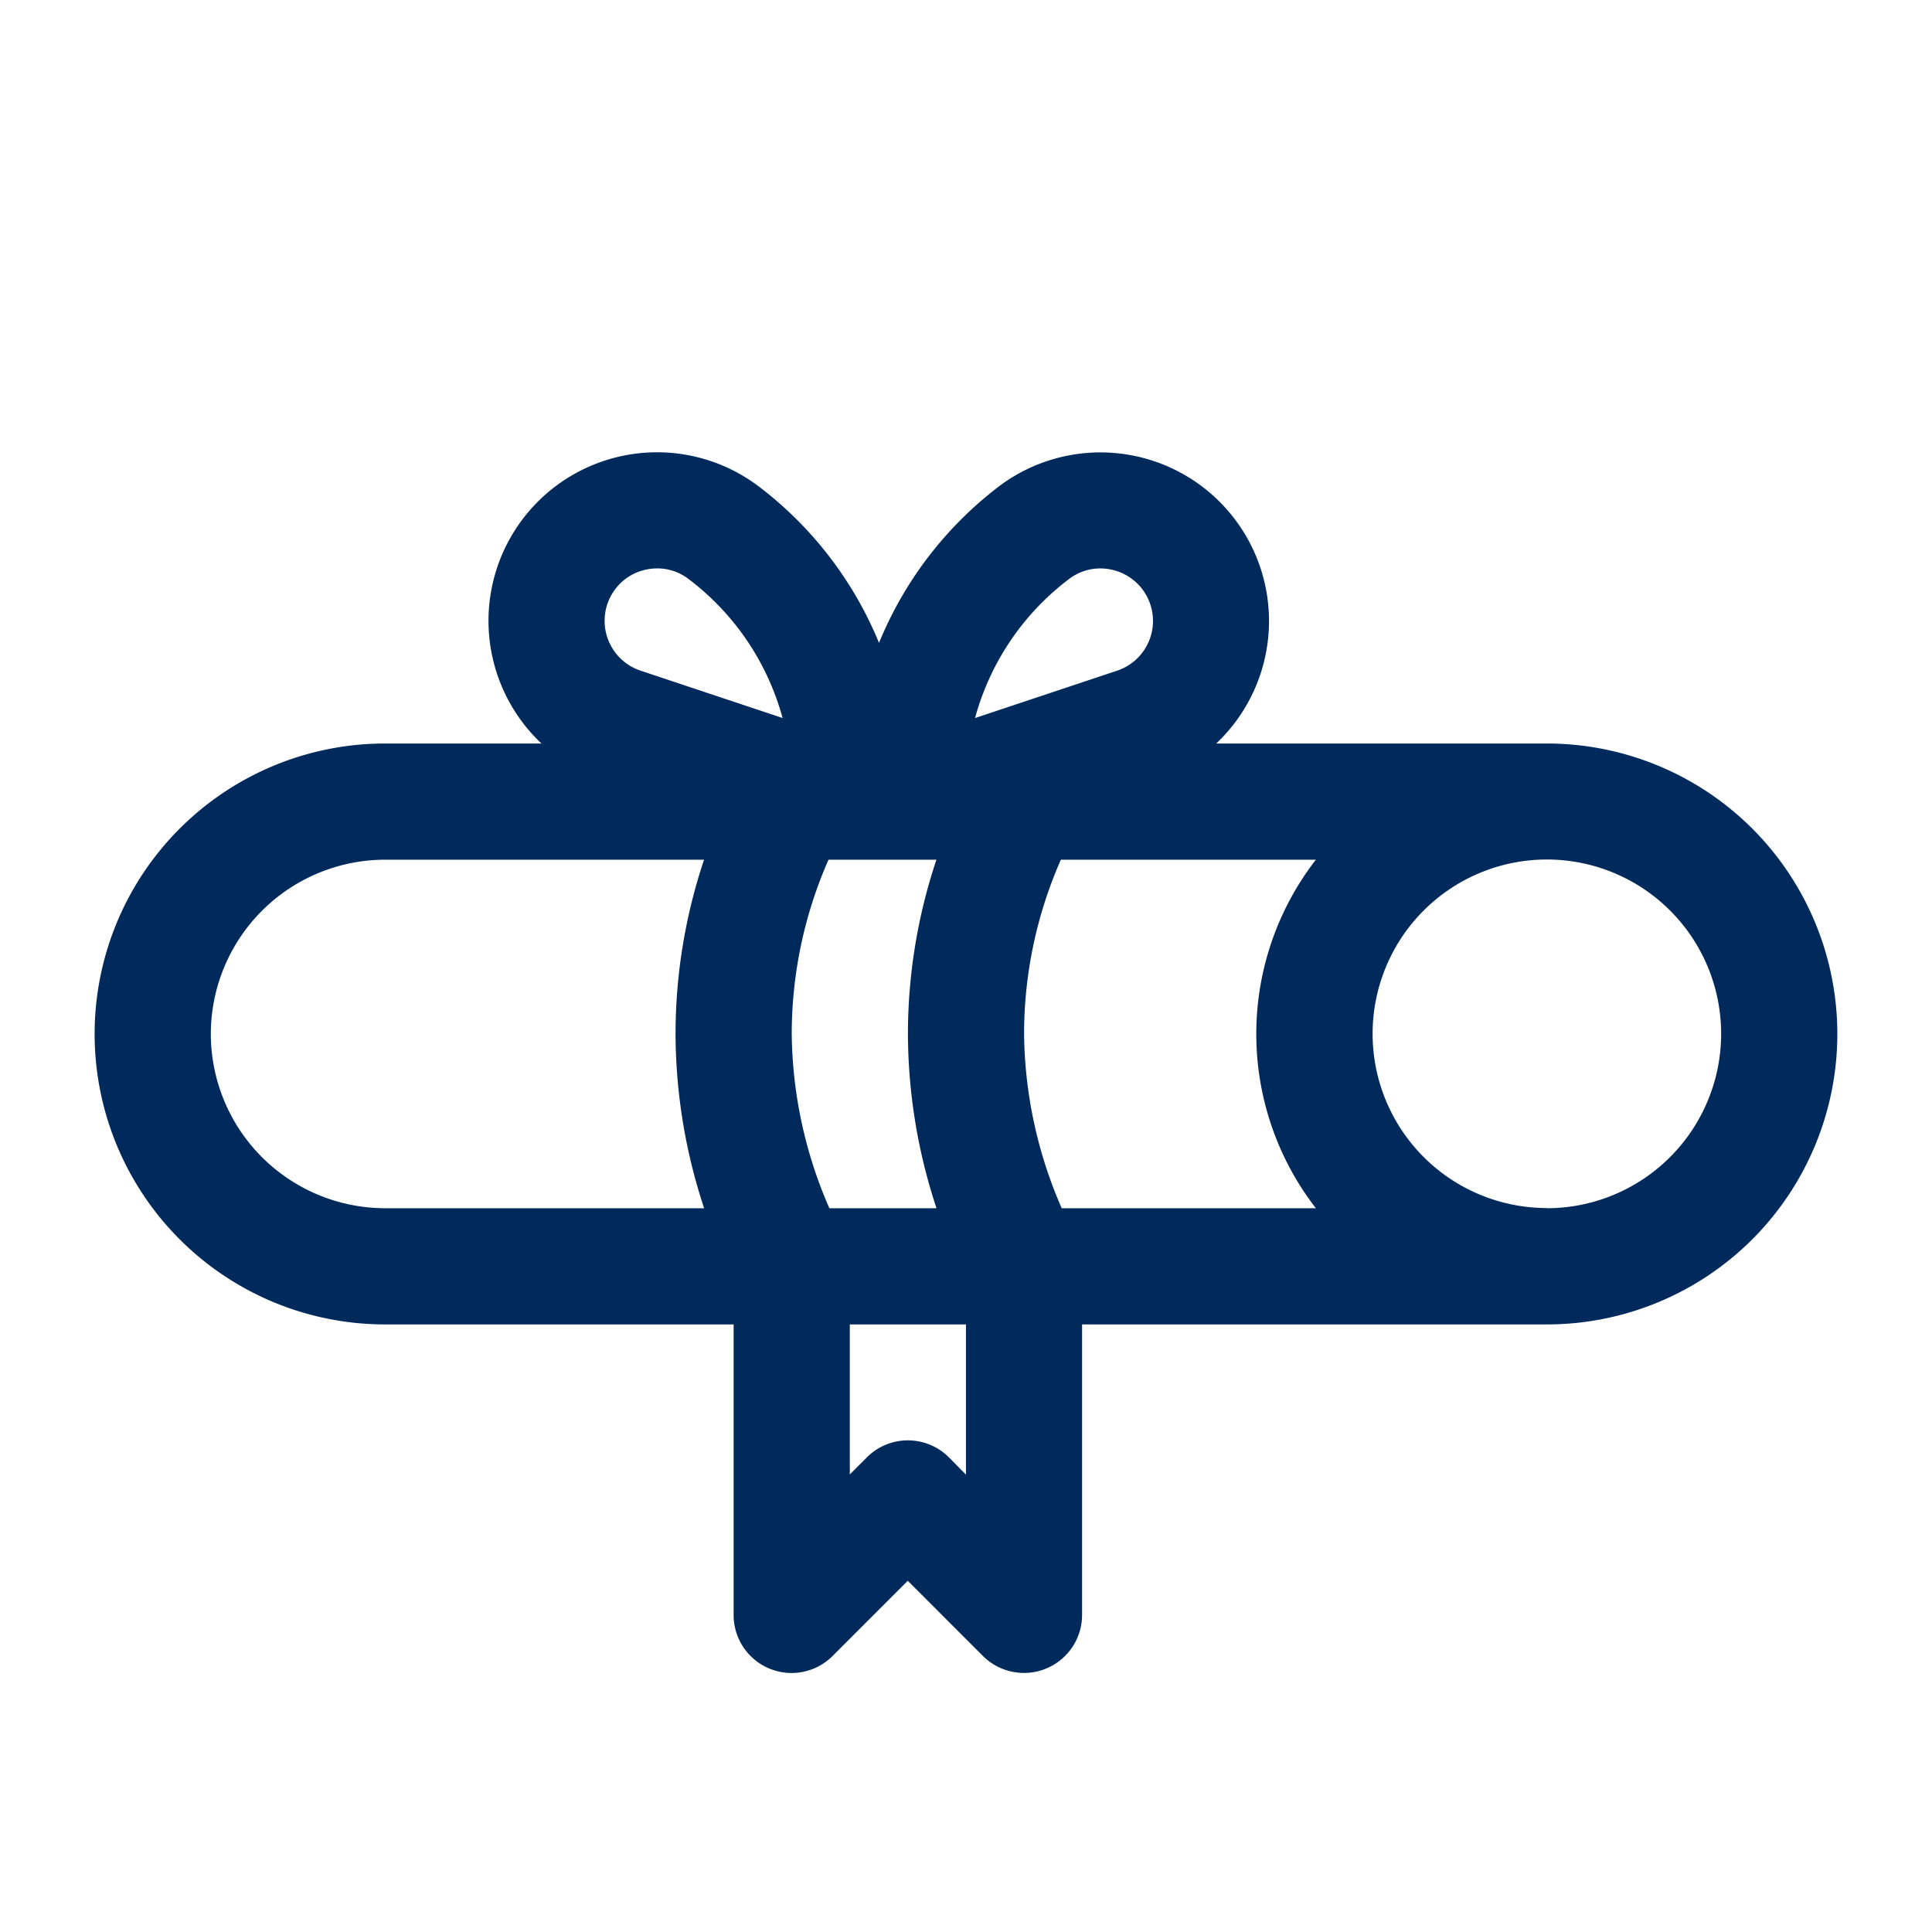 <svg xmlns="http://www.w3.org/2000/svg" xmlns:xlink="http://www.w3.org/1999/xlink" width="50" height="50" viewBox="0 0 50 50">
  <defs>
    <clipPath id="clip-path">
      <rect id="Rectangle_1468" data-name="Rectangle 1468" width="50" height="50" transform="translate(1204.5 371)" fill="none" stroke="#707070" stroke-width="1"/>
    </clipPath>
  </defs>
  <g id="Mask_Group_398" data-name="Mask Group 398" transform="translate(-1204.5 -371)" clip-path="url(#clip-path)">
    <path id="Certificate" d="M38.584,12.524H30.027A4.363,4.363,0,0,0,24.416,5.86,9.717,9.717,0,0,0,21.3,9.92,9.709,9.709,0,0,0,18.173,5.86a4.362,4.362,0,0,0-5.609,6.664H8.517a7.517,7.517,0,1,0,0,15.034h9.02v7.517A1.5,1.5,0,0,0,20.1,36.137l1.944-1.944,1.944,1.944a1.5,1.5,0,0,0,1.063.44,1.484,1.484,0,0,0,.576-.114,1.5,1.5,0,0,0,.928-1.389V27.558H38.584a7.517,7.517,0,1,0,0-15.034ZM20.015,24.551a11.533,11.533,0,0,1-.974-4.51,11.192,11.192,0,0,1,.952-4.51h2.793a14.211,14.211,0,0,0-.738,4.51,14.457,14.457,0,0,0,.74,4.51Zm6.013,0a11.533,11.533,0,0,1-.974-4.51,11.192,11.192,0,0,1,.952-4.51h6.6a7.365,7.365,0,0,0,0,9.02ZM26.22,8.265a1.328,1.328,0,0,1,.806-.272,1.385,1.385,0,0,1,.32.038,1.357,1.357,0,0,1,.119,2.607l-3.68,1.227A6.717,6.717,0,0,1,26.22,8.265Zm-11.878.478a1.336,1.336,0,0,1,.9-.713,1.381,1.381,0,0,1,.319-.038,1.322,1.322,0,0,1,.806.272,6.711,6.711,0,0,1,2.437,3.6l-3.68-1.227a1.359,1.359,0,0,1-.783-1.894ZM4.007,20.041a4.516,4.516,0,0,1,4.51-4.51h8.255a14.211,14.211,0,0,0-.738,4.51,14.457,14.457,0,0,0,.74,4.51H8.517A4.516,4.516,0,0,1,4.007,20.041ZM23.11,31a1.5,1.5,0,0,0-2.126,0l-.44.44V27.558H23.55v3.888Zm15.474-6.454a4.51,4.51,0,1,1,4.51-4.51A4.516,4.516,0,0,1,38.584,24.551Z" transform="translate(1205.949 377.718)" fill="#002a5b"/>
  </g>
</svg>
